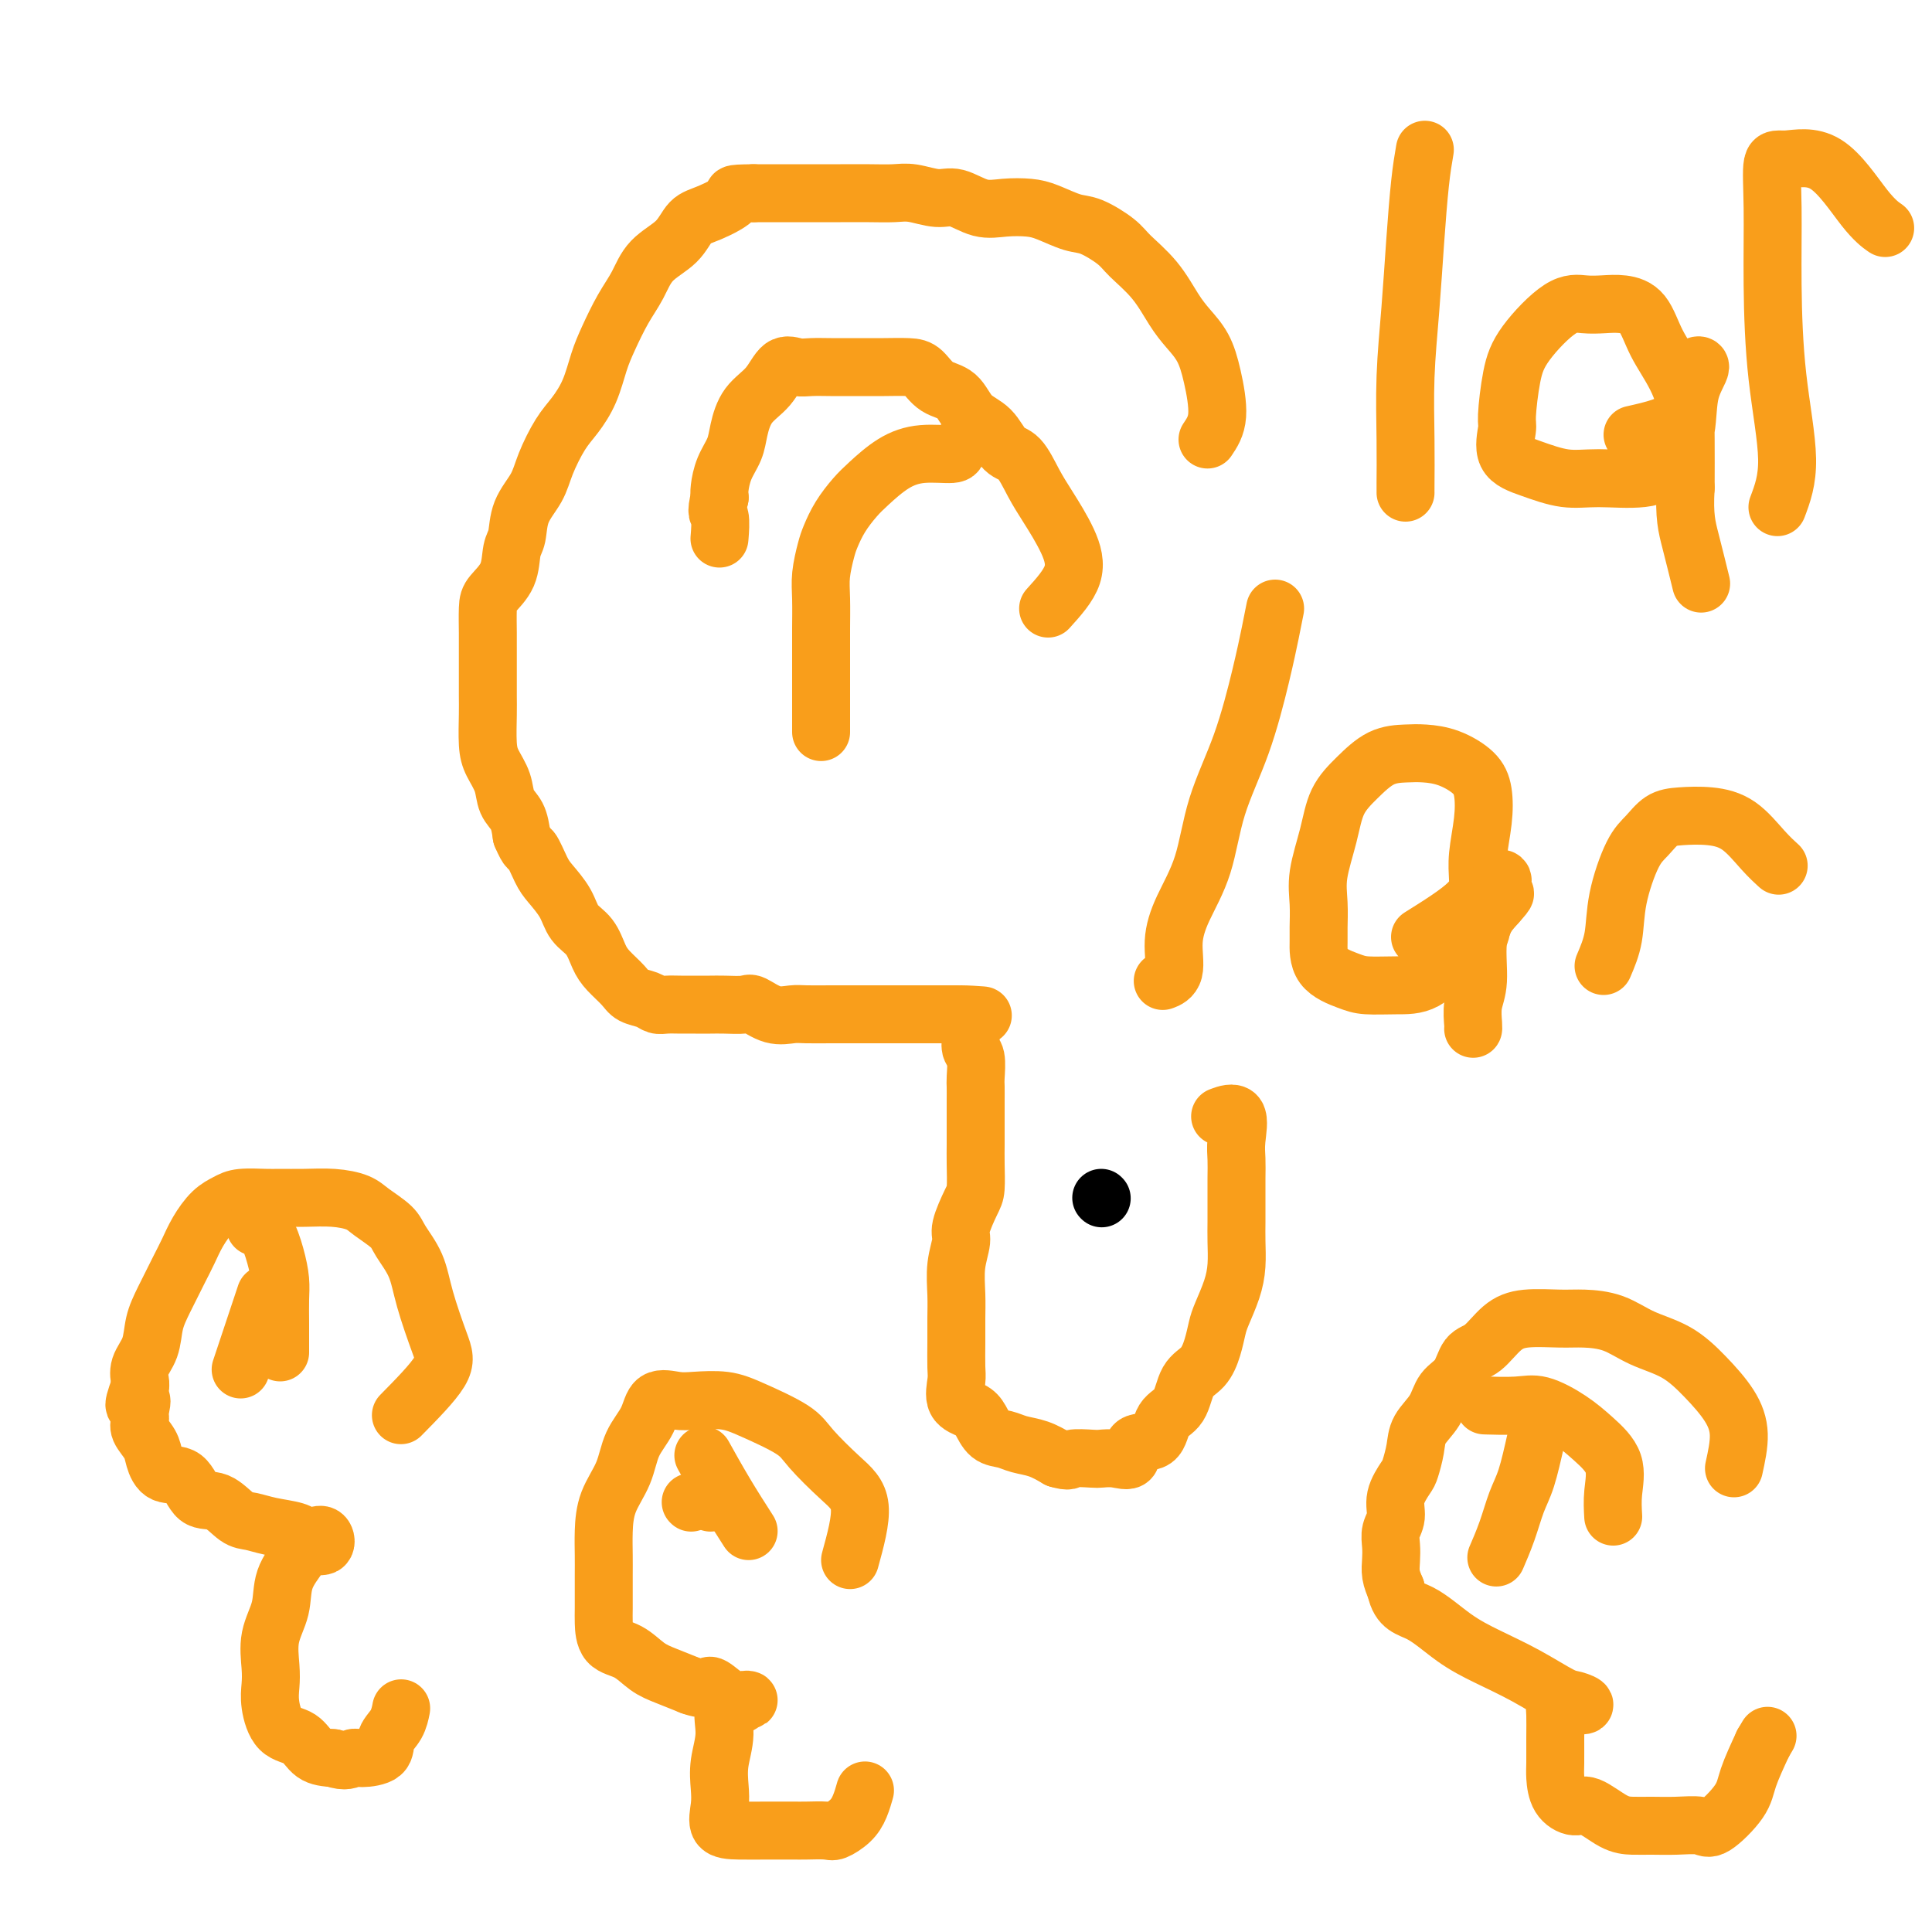 <svg viewBox='0 0 400 400' version='1.1' xmlns='http://www.w3.org/2000/svg' xmlns:xlink='http://www.w3.org/1999/xlink'><g fill='none' stroke='#F99E1B' stroke-width='12' stroke-linecap='round' stroke-linejoin='round'><path d='M250,91c0.917,-1.363 1.835,-2.725 2,-5c0.165,-2.275 -0.421,-5.461 -1,-8c-0.579,-2.539 -1.149,-4.430 -2,-6c-0.851,-1.570 -1.983,-2.818 -3,-4c-1.017,-1.182 -1.921,-2.299 -3,-4c-1.079,-1.701 -2.335,-3.985 -4,-6c-1.665,-2.015 -3.740,-3.762 -5,-5c-1.260,-1.238 -1.704,-1.967 -3,-3c-1.296,-1.033 -3.444,-2.368 -5,-3c-1.556,-0.632 -2.519,-0.559 -4,-1c-1.481,-0.441 -3.481,-1.394 -5,-2c-1.519,-0.606 -2.558,-0.865 -4,-1c-1.442,-0.135 -3.288,-0.145 -5,0c-1.712,0.145 -3.289,0.445 -5,0c-1.711,-0.445 -3.554,-1.636 -5,-2c-1.446,-0.364 -2.494,0.099 -4,0c-1.506,-0.099 -3.468,-0.758 -5,-1c-1.532,-0.242 -2.633,-0.065 -4,0c-1.367,0.065 -3.001,0.017 -5,0c-1.999,-0.017 -4.364,-0.005 -6,0c-1.636,0.005 -2.541,0.001 -4,0c-1.459,-0.001 -3.470,-0.000 -5,0c-1.530,0.000 -2.580,0.000 -4,0c-1.420,-0.000 -3.210,-0.000 -5,0'/><path d='M156,40c-5.765,0.063 -3.677,0.220 -4,1c-0.323,0.780 -3.059,2.182 -5,3c-1.941,0.818 -3.089,1.052 -4,2c-0.911,0.948 -1.585,2.609 -3,4c-1.415,1.391 -3.573,2.512 -5,4c-1.427,1.488 -2.125,3.341 -3,5c-0.875,1.659 -1.928,3.122 -3,5c-1.072,1.878 -2.163,4.170 -3,6c-0.837,1.830 -1.422,3.199 -2,5c-0.578,1.801 -1.151,4.035 -2,6c-0.849,1.965 -1.975,3.661 -3,5c-1.025,1.339 -1.948,2.319 -3,4c-1.052,1.681 -2.233,4.061 -3,6c-0.767,1.939 -1.121,3.435 -2,5c-0.879,1.565 -2.284,3.199 -3,5c-0.716,1.801 -0.742,3.768 -1,5c-0.258,1.232 -0.749,1.730 -1,3c-0.251,1.270 -0.263,3.310 -1,5c-0.737,1.690 -2.197,3.028 -3,4c-0.803,0.972 -0.947,1.579 -1,3c-0.053,1.421 -0.014,3.655 0,5c0.014,1.345 0.003,1.802 0,3c-0.003,1.198 0.001,3.138 0,5c-0.001,1.862 -0.007,3.645 0,5c0.007,1.355 0.028,2.281 0,4c-0.028,1.719 -0.106,4.230 0,6c0.106,1.770 0.396,2.797 1,4c0.604,1.203 1.523,2.580 2,4c0.477,1.420 0.513,2.882 1,4c0.487,1.118 1.425,1.891 2,3c0.575,1.109 0.788,2.555 1,4'/><path d='M108,173c1.436,3.411 1.524,2.440 2,3c0.476,0.560 1.338,2.652 2,4c0.662,1.348 1.122,1.954 2,3c0.878,1.046 2.173,2.534 3,4c0.827,1.466 1.184,2.910 2,4c0.816,1.090 2.090,1.826 3,3c0.910,1.174 1.455,2.787 2,4c0.545,1.213 1.091,2.028 2,3c0.909,0.972 2.182,2.103 3,3c0.818,0.897 1.181,1.561 2,2c0.819,0.439 2.095,0.654 3,1c0.905,0.346 1.439,0.825 2,1c0.561,0.175 1.149,0.047 2,0c0.851,-0.047 1.965,-0.012 3,0c1.035,0.012 1.991,0.001 3,0c1.009,-0.001 2.072,0.007 3,0c0.928,-0.007 1.722,-0.030 3,0c1.278,0.030 3.039,0.113 4,0c0.961,-0.113 1.120,-0.423 2,0c0.880,0.423 2.480,1.577 4,2c1.520,0.423 2.961,0.113 4,0c1.039,-0.113 1.675,-0.030 3,0c1.325,0.030 3.340,0.008 5,0c1.660,-0.008 2.967,-0.002 4,0c1.033,0.002 1.794,0.001 3,0c1.206,-0.001 2.858,-0.000 4,0c1.142,0.000 1.773,0.000 3,0c1.227,-0.000 3.051,-0.000 4,0c0.949,0.000 1.025,0.000 2,0c0.975,-0.000 2.850,-0.000 4,0c1.150,0.000 1.575,0.000 2,0'/><path d='M198,210c10.470,0.569 3.144,-0.009 1,0c-2.144,0.009 0.893,0.605 2,1c1.107,0.395 0.282,0.589 0,1c-0.282,0.411 -0.023,1.040 0,2c0.023,0.960 -0.190,2.252 0,3c0.190,0.748 0.783,0.952 1,2c0.217,1.048 0.058,2.941 0,4c-0.058,1.059 -0.016,1.283 0,2c0.016,0.717 0.004,1.926 0,3c-0.004,1.074 -0.001,2.014 0,3c0.001,0.986 -0.002,2.019 0,3c0.002,0.981 0.007,1.912 0,3c-0.007,1.088 -0.025,2.334 0,4c0.025,1.666 0.094,3.753 0,5c-0.094,1.247 -0.351,1.655 -1,3c-0.649,1.345 -1.691,3.625 -2,5c-0.309,1.375 0.113,1.843 0,3c-0.113,1.157 -0.763,3.003 -1,5c-0.237,1.997 -0.063,4.147 0,6c0.063,1.853 0.014,3.410 0,5c-0.014,1.590 0.006,3.213 0,5c-0.006,1.787 -0.038,3.737 0,5c0.038,1.263 0.145,1.837 0,3c-0.145,1.163 -0.541,2.913 0,4c0.541,1.087 2.020,1.510 3,2c0.980,0.490 1.462,1.048 2,2c0.538,0.952 1.133,2.299 2,3c0.867,0.701 2.006,0.755 3,1c0.994,0.245 1.845,0.681 3,1c1.155,0.319 2.616,0.520 4,1c1.384,0.480 2.692,1.240 4,2'/><path d='M219,302c2.625,0.774 2.189,0.211 3,0c0.811,-0.211 2.869,-0.068 4,0c1.131,0.068 1.336,0.060 2,0c0.664,-0.060 1.787,-0.173 3,0c1.213,0.173 2.517,0.632 3,0c0.483,-0.632 0.145,-2.354 1,-3c0.855,-0.646 2.904,-0.216 4,-1c1.096,-0.784 1.239,-2.782 2,-4c0.761,-1.218 2.141,-1.656 3,-3c0.859,-1.344 1.199,-3.593 2,-5c0.801,-1.407 2.063,-1.971 3,-3c0.937,-1.029 1.547,-2.521 2,-4c0.453,-1.479 0.748,-2.944 1,-4c0.252,-1.056 0.460,-1.703 1,-3c0.540,-1.297 1.413,-3.244 2,-5c0.587,-1.756 0.889,-3.319 1,-5c0.111,-1.681 0.030,-3.478 0,-5c-0.030,-1.522 -0.009,-2.768 0,-4c0.009,-1.232 0.005,-2.450 0,-4c-0.005,-1.550 -0.013,-3.431 0,-5c0.013,-1.569 0.045,-2.827 0,-4c-0.045,-1.173 -0.167,-2.263 0,-4c0.167,-1.737 0.622,-4.122 0,-5c-0.622,-0.878 -2.321,-0.251 -3,0c-0.679,0.251 -0.340,0.125 0,0'/><path d='M217,126c2.124,-2.348 4.249,-4.696 5,-7c0.751,-2.304 0.129,-4.565 -1,-7c-1.129,-2.435 -2.766,-5.044 -4,-7c-1.234,-1.956 -2.067,-3.260 -3,-5c-0.933,-1.740 -1.967,-3.916 -3,-5c-1.033,-1.084 -2.065,-1.076 -3,-2c-0.935,-0.924 -1.773,-2.780 -3,-4c-1.227,-1.220 -2.844,-1.805 -4,-3c-1.156,-1.195 -1.852,-3.000 -3,-4c-1.148,-1.000 -2.747,-1.196 -4,-2c-1.253,-0.804 -2.158,-2.215 -3,-3c-0.842,-0.785 -1.621,-0.942 -3,-1c-1.379,-0.058 -3.359,-0.016 -5,0c-1.641,0.016 -2.942,0.005 -4,0c-1.058,-0.005 -1.872,-0.005 -3,0c-1.128,0.005 -2.569,0.013 -4,0c-1.431,-0.013 -2.852,-0.049 -4,0c-1.148,0.049 -2.024,0.183 -3,0c-0.976,-0.183 -2.053,-0.682 -3,0c-0.947,0.682 -1.763,2.544 -3,4c-1.237,1.456 -2.896,2.505 -4,4c-1.104,1.495 -1.655,3.437 -2,5c-0.345,1.563 -0.484,2.749 -1,4c-0.516,1.251 -1.408,2.568 -2,4c-0.592,1.432 -0.883,2.981 -1,4c-0.117,1.019 -0.058,1.510 0,2'/><path d='M149,103c-0.929,3.607 -0.250,3.125 0,4c0.250,0.875 0.071,3.107 0,4c-0.071,0.893 -0.036,0.446 0,0'/><path d='M198,93c0.110,0.456 0.221,0.911 -1,1c-1.221,0.089 -3.773,-0.189 -6,0c-2.227,0.189 -4.131,0.845 -6,2c-1.869,1.155 -3.705,2.810 -5,4c-1.295,1.190 -2.050,1.913 -3,3c-0.950,1.087 -2.097,2.536 -3,4c-0.903,1.464 -1.562,2.944 -2,4c-0.438,1.056 -0.653,1.688 -1,3c-0.347,1.312 -0.825,3.305 -1,5c-0.175,1.695 -0.047,3.091 0,5c0.047,1.909 0.013,4.332 0,6c-0.013,1.668 -0.003,2.581 0,4c0.003,1.419 0.001,3.344 0,5c-0.001,1.656 -0.000,3.042 0,4c0.000,0.958 0.000,1.489 0,3c-0.000,1.511 -0.000,4.003 0,5c0.000,0.997 0.000,0.498 0,0'/></g>
<g fill='none' stroke='#000000' stroke-width='12' stroke-linecap='round' stroke-linejoin='round'><path d='M228,248c0.000,0.000 0.100,0.100 0.1,0.1'/></g>
<g fill='none' stroke='#F99E1B' stroke-width='12' stroke-linecap='round' stroke-linejoin='round'><path d='M83,293c3.301,-3.350 6.601,-6.700 8,-9c1.399,-2.300 0.896,-3.549 0,-6c-0.896,-2.451 -2.187,-6.102 -3,-9c-0.813,-2.898 -1.150,-5.042 -2,-7c-0.850,-1.958 -2.214,-3.730 -3,-5c-0.786,-1.270 -0.996,-2.039 -2,-3c-1.004,-0.961 -2.804,-2.114 -4,-3c-1.196,-0.886 -1.788,-1.505 -3,-2c-1.212,-0.495 -3.045,-0.865 -5,-1c-1.955,-0.135 -4.032,-0.033 -6,0c-1.968,0.033 -3.829,-0.001 -5,0c-1.171,0.001 -1.654,0.036 -3,0c-1.346,-0.036 -3.554,-0.145 -5,0c-1.446,0.145 -2.130,0.543 -3,1c-0.870,0.457 -1.927,0.975 -3,2c-1.073,1.025 -2.161,2.559 -3,4c-0.839,1.441 -1.428,2.790 -2,4c-0.572,1.210 -1.128,2.280 -2,4c-0.872,1.720 -2.062,4.089 -3,6c-0.938,1.911 -1.624,3.363 -2,5c-0.376,1.637 -0.441,3.459 -1,5c-0.559,1.541 -1.612,2.799 -2,4c-0.388,1.201 -0.111,2.343 0,3c0.111,0.657 0.055,0.828 0,1'/><path d='M29,287c-2.318,6.154 -0.614,3.539 0,3c0.614,-0.539 0.139,0.999 0,2c-0.139,1.001 0.058,1.467 0,2c-0.058,0.533 -0.371,1.134 0,2c0.371,0.866 1.424,1.998 2,3c0.576,1.002 0.674,1.873 1,3c0.326,1.127 0.881,2.509 2,3c1.119,0.491 2.802,0.092 4,1c1.198,0.908 1.911,3.122 3,4c1.089,0.878 2.554,0.420 4,1c1.446,0.580 2.873,2.197 4,3c1.127,0.803 1.954,0.790 3,1c1.046,0.210 2.312,0.643 4,1c1.688,0.357 3.800,0.639 5,1c1.200,0.361 1.488,0.799 2,1c0.512,0.201 1.246,0.163 2,0c0.754,-0.163 1.526,-0.450 2,0c0.474,0.450 0.651,1.637 0,2c-0.651,0.363 -2.129,-0.099 -3,0c-0.871,0.099 -1.133,0.760 -2,2c-0.867,1.240 -2.337,3.059 -3,5c-0.663,1.941 -0.518,4.005 -1,6c-0.482,1.995 -1.589,3.921 -2,6c-0.411,2.079 -0.125,4.309 0,6c0.125,1.691 0.091,2.842 0,4c-0.091,1.158 -0.237,2.324 0,4c0.237,1.676 0.857,3.862 2,5c1.143,1.138 2.808,1.230 4,2c1.192,0.770 1.912,2.220 3,3c1.088,0.780 2.544,0.890 4,1'/><path d='M69,364c2.549,0.922 3.422,0.229 4,0c0.578,-0.229 0.863,0.008 2,0c1.137,-0.008 3.128,-0.262 4,-1c0.872,-0.738 0.625,-1.961 1,-3c0.375,-1.039 1.370,-1.895 2,-3c0.630,-1.105 0.894,-2.459 1,-3c0.106,-0.541 0.053,-0.271 0,0'/><path d='M58,280c0.005,-2.061 0.010,-4.121 0,-6c-0.010,-1.879 -0.034,-3.575 0,-5c0.034,-1.425 0.128,-2.578 0,-4c-0.128,-1.422 -0.478,-3.113 -1,-5c-0.522,-1.887 -1.218,-3.970 -2,-5c-0.782,-1.030 -1.652,-1.009 -2,-1c-0.348,0.009 -0.174,0.004 0,0'/><path d='M55,268c-1.044,3.133 -2.089,6.267 -3,9c-0.911,2.733 -1.689,5.067 -2,6c-0.311,0.933 -0.156,0.467 0,0'/><path d='M176,323c1.134,-4.127 2.268,-8.254 2,-11c-0.268,-2.746 -1.938,-4.113 -4,-6c-2.062,-1.887 -4.516,-4.296 -6,-6c-1.484,-1.704 -1.999,-2.705 -4,-4c-2.001,-1.295 -5.488,-2.886 -8,-4c-2.512,-1.114 -4.047,-1.751 -6,-2c-1.953,-0.249 -4.323,-0.109 -6,0c-1.677,0.109 -2.661,0.187 -4,0c-1.339,-0.187 -3.035,-0.639 -4,0c-0.965,0.639 -1.201,2.368 -2,4c-0.799,1.632 -2.162,3.167 -3,5c-0.838,1.833 -1.153,3.965 -2,6c-0.847,2.035 -2.227,3.975 -3,6c-0.773,2.025 -0.939,4.135 -1,6c-0.061,1.865 -0.016,3.484 0,5c0.016,1.516 0.005,2.928 0,4c-0.005,1.072 -0.004,1.805 0,3c0.004,1.195 0.009,2.852 0,4c-0.009,1.148 -0.034,1.788 0,3c0.034,1.212 0.125,2.996 1,4c0.875,1.004 2.534,1.228 4,2c1.466,0.772 2.741,2.092 4,3c1.259,0.908 2.503,1.402 4,2c1.497,0.598 3.249,1.299 5,2'/><path d='M143,349c3.393,1.287 3.375,0.004 4,0c0.625,-0.004 1.894,1.271 3,2c1.106,0.729 2.050,0.913 3,1c0.950,0.087 1.905,0.076 2,0c0.095,-0.076 -0.672,-0.216 -1,0c-0.328,0.216 -0.218,0.788 -1,1c-0.782,0.212 -2.458,0.064 -3,1c-0.542,0.936 0.048,2.955 0,5c-0.048,2.045 -0.735,4.117 -1,6c-0.265,1.883 -0.109,3.576 0,5c0.109,1.424 0.172,2.578 0,4c-0.172,1.422 -0.578,3.113 0,4c0.578,0.887 2.140,0.969 4,1c1.860,0.031 4.016,0.010 6,0c1.984,-0.010 3.795,-0.008 5,0c1.205,0.008 1.804,0.022 3,0c1.196,-0.022 2.990,-0.080 4,0c1.010,0.080 1.238,0.298 2,0c0.762,-0.298 2.060,-1.111 3,-2c0.940,-0.889 1.522,-1.855 2,-3c0.478,-1.145 0.851,-2.470 1,-3c0.149,-0.530 0.075,-0.265 0,0'/><path d='M155,317c-1.667,-2.600 -3.333,-5.200 -5,-8c-1.667,-2.800 -3.333,-5.800 -4,-7c-0.667,-1.200 -0.333,-0.600 0,0'/><path d='M147,311c0.000,0.000 0.100,0.100 0.1,0.1'/><path d='M143,311c0.000,0.000 0.100,0.100 0.1,0.1'/><path d='M359,304c0.534,-2.425 1.067,-4.851 1,-7c-0.067,-2.149 -0.736,-4.022 -2,-6c-1.264,-1.978 -3.125,-4.061 -5,-6c-1.875,-1.939 -3.765,-3.735 -6,-5c-2.235,-1.265 -4.813,-2.000 -7,-3c-2.187,-1.000 -3.981,-2.264 -6,-3c-2.019,-0.736 -4.262,-0.943 -6,-1c-1.738,-0.057 -2.969,0.038 -5,0c-2.031,-0.038 -4.861,-0.207 -7,0c-2.139,0.207 -3.588,0.792 -5,2c-1.412,1.208 -2.786,3.039 -4,4c-1.214,0.961 -2.269,1.050 -3,2c-0.731,0.950 -1.137,2.759 -2,4c-0.863,1.241 -2.182,1.912 -3,3c-0.818,1.088 -1.135,2.594 -2,4c-0.865,1.406 -2.278,2.714 -3,4c-0.722,1.286 -0.753,2.550 -1,4c-0.247,1.450 -0.711,3.087 -1,4c-0.289,0.913 -0.403,1.101 -1,2c-0.597,0.899 -1.676,2.509 -2,4c-0.324,1.491 0.109,2.864 0,4c-0.109,1.136 -0.758,2.037 -1,3c-0.242,0.963 -0.075,1.990 0,3c0.075,1.010 0.059,2.003 0,3c-0.059,0.997 -0.160,1.999 0,3c0.160,1.001 0.580,2.000 1,3'/><path d='M289,329c0.794,3.820 2.779,3.871 5,5c2.221,1.129 4.677,3.335 7,5c2.323,1.665 4.514,2.790 7,4c2.486,1.210 5.269,2.506 8,4c2.731,1.494 5.412,3.185 7,4c1.588,0.815 2.083,0.755 3,1c0.917,0.245 2.256,0.797 2,1c-0.256,0.203 -2.107,0.058 -3,0c-0.893,-0.058 -0.828,-0.029 -1,0c-0.172,0.029 -0.582,0.059 -1,0c-0.418,-0.059 -0.844,-0.208 -1,0c-0.156,0.208 -0.040,0.772 0,2c0.040,1.228 0.006,3.118 0,5c-0.006,1.882 0.016,3.755 0,5c-0.016,1.245 -0.069,1.860 0,3c0.069,1.140 0.262,2.803 1,4c0.738,1.197 2.023,1.928 3,2c0.977,0.072 1.645,-0.516 3,0c1.355,0.516 3.396,2.137 5,3c1.604,0.863 2.773,0.967 4,1c1.227,0.033 2.514,-0.007 4,0c1.486,0.007 3.170,0.059 5,0c1.830,-0.059 3.805,-0.228 5,0c1.195,0.228 1.609,0.855 3,0c1.391,-0.855 3.759,-3.192 5,-5c1.241,-1.808 1.355,-3.088 2,-5c0.645,-1.912 1.823,-4.456 3,-7'/><path d='M365,361c1.667,-2.833 0.833,-1.417 0,0'/><path d='M334,314c-0.092,-1.559 -0.184,-3.119 0,-5c0.184,-1.881 0.643,-4.084 0,-6c-0.643,-1.916 -2.387,-3.547 -4,-5c-1.613,-1.453 -3.095,-2.729 -5,-4c-1.905,-1.271 -4.232,-2.537 -6,-3c-1.768,-0.463 -2.976,-0.125 -5,0c-2.024,0.125 -4.864,0.036 -6,0c-1.136,-0.036 -0.568,-0.018 0,0'/><path d='M318,298c-0.663,2.957 -1.327,5.914 -2,8c-0.673,2.086 -1.356,3.301 -2,5c-0.644,1.699 -1.250,3.880 -2,6c-0.750,2.120 -1.643,4.177 -2,5c-0.357,0.823 -0.179,0.411 0,0'/><path d='M295,31c-0.332,1.934 -0.663,3.868 -1,7c-0.337,3.132 -0.679,7.462 -1,12c-0.321,4.538 -0.622,9.282 -1,14c-0.378,4.718 -0.833,9.408 -1,14c-0.167,4.592 -0.045,9.087 0,13c0.045,3.913 0.012,7.246 0,9c-0.012,1.754 -0.003,1.930 0,2c0.003,0.070 0.002,0.035 0,0'/><path d='M338,90c4.236,-0.953 8.472,-1.905 10,-4c1.528,-2.095 0.349,-5.332 -1,-8c-1.349,-2.668 -2.867,-4.767 -4,-7c-1.133,-2.233 -1.882,-4.600 -3,-6c-1.118,-1.400 -2.607,-1.832 -4,-2c-1.393,-0.168 -2.691,-0.072 -4,0c-1.309,0.072 -2.628,0.121 -4,0c-1.372,-0.121 -2.798,-0.411 -5,1c-2.202,1.411 -5.182,4.524 -7,7c-1.818,2.476 -2.474,4.315 -3,7c-0.526,2.685 -0.922,6.216 -1,8c-0.078,1.784 0.162,1.823 0,3c-0.162,1.177 -0.726,3.494 0,5c0.726,1.506 2.743,2.201 5,3c2.257,0.799 4.756,1.701 7,2c2.244,0.299 4.235,-0.004 7,0c2.765,0.004 6.305,0.316 9,0c2.695,-0.316 4.544,-1.258 6,-3c1.456,-1.742 2.520,-4.282 3,-7c0.480,-2.718 0.377,-5.614 1,-8c0.623,-2.386 1.971,-4.264 2,-5c0.029,-0.736 -1.260,-0.331 -2,1c-0.740,1.331 -0.930,3.589 -1,6c-0.070,2.411 -0.020,4.975 0,8c0.020,3.025 0.010,6.513 0,10'/><path d='M349,101c-0.357,5.881 0.250,8.083 1,11c0.750,2.917 1.643,6.548 2,8c0.357,1.452 0.179,0.726 0,0'/><path d='M368,105c1.041,-2.767 2.081,-5.534 2,-10c-0.081,-4.466 -1.285,-10.631 -2,-17c-0.715,-6.369 -0.943,-12.940 -1,-19c-0.057,-6.060 0.056,-11.608 0,-16c-0.056,-4.392 -0.281,-7.628 0,-9c0.281,-1.372 1.067,-0.879 3,-1c1.933,-0.121 5.013,-0.857 8,1c2.987,1.857 5.881,6.308 8,9c2.119,2.692 3.463,3.626 4,4c0.537,0.374 0.269,0.187 0,0'/><path d='M264,126c-0.281,1.435 -0.563,2.870 -1,5c-0.437,2.130 -1.030,4.956 -2,9c-0.970,4.044 -2.317,9.307 -4,14c-1.683,4.693 -3.703,8.815 -5,13c-1.297,4.185 -1.872,8.431 -3,12c-1.128,3.569 -2.811,6.459 -4,9c-1.189,2.541 -1.886,4.733 -2,7c-0.114,2.267 0.354,4.610 0,6c-0.354,1.390 -1.530,1.826 -2,2c-0.470,0.174 -0.235,0.087 0,0'/><path d='M294,194c3.992,-2.498 7.985,-4.997 10,-7c2.015,-2.003 2.053,-3.512 2,-5c-0.053,-1.488 -0.197,-2.955 0,-5c0.197,-2.045 0.734,-4.667 1,-7c0.266,-2.333 0.260,-4.377 0,-6c-0.260,-1.623 -0.774,-2.827 -2,-4c-1.226,-1.173 -3.163,-2.317 -5,-3c-1.837,-0.683 -3.574,-0.905 -5,-1c-1.426,-0.095 -2.542,-0.062 -4,0c-1.458,0.062 -3.260,0.154 -5,1c-1.740,0.846 -3.419,2.448 -5,4c-1.581,1.552 -3.065,3.056 -4,5c-0.935,1.944 -1.322,4.328 -2,7c-0.678,2.672 -1.646,5.632 -2,8c-0.354,2.368 -0.093,4.144 0,6c0.093,1.856 0.017,3.794 0,5c-0.017,1.206 0.024,1.682 0,3c-0.024,1.318 -0.111,3.478 1,5c1.111,1.522 3.422,2.407 5,3c1.578,0.593 2.423,0.896 4,1c1.577,0.104 3.884,0.009 6,0c2.116,-0.009 4.039,0.067 6,-1c1.961,-1.067 3.959,-3.276 6,-5c2.041,-1.724 4.127,-2.964 5,-4c0.873,-1.036 0.535,-1.867 1,-3c0.465,-1.133 1.732,-2.566 3,-4'/><path d='M310,187c2.550,-2.822 1.424,-1.876 1,-2c-0.424,-0.124 -0.146,-1.317 0,-2c0.146,-0.683 0.159,-0.854 0,-1c-0.159,-0.146 -0.491,-0.266 -1,1c-0.509,1.266 -1.194,3.919 -2,6c-0.806,2.081 -1.733,3.591 -2,6c-0.267,2.409 0.124,5.717 0,8c-0.124,2.283 -0.765,3.540 -1,5c-0.235,1.460 -0.063,3.124 0,4c0.063,0.876 0.018,0.965 0,1c-0.018,0.035 -0.009,0.018 0,0'/><path d='M332,200c0.804,-1.876 1.607,-3.753 2,-6c0.393,-2.247 0.375,-4.865 1,-8c0.625,-3.135 1.894,-6.788 3,-9c1.106,-2.212 2.048,-2.982 3,-4c0.952,-1.018 1.913,-2.285 3,-3c1.087,-0.715 2.299,-0.878 4,-1c1.701,-0.122 3.892,-0.204 6,0c2.108,0.204 4.132,0.694 6,2c1.868,1.306 3.580,3.429 5,5c1.420,1.571 2.549,2.592 3,3c0.451,0.408 0.226,0.204 0,0'/></g>
</svg>
